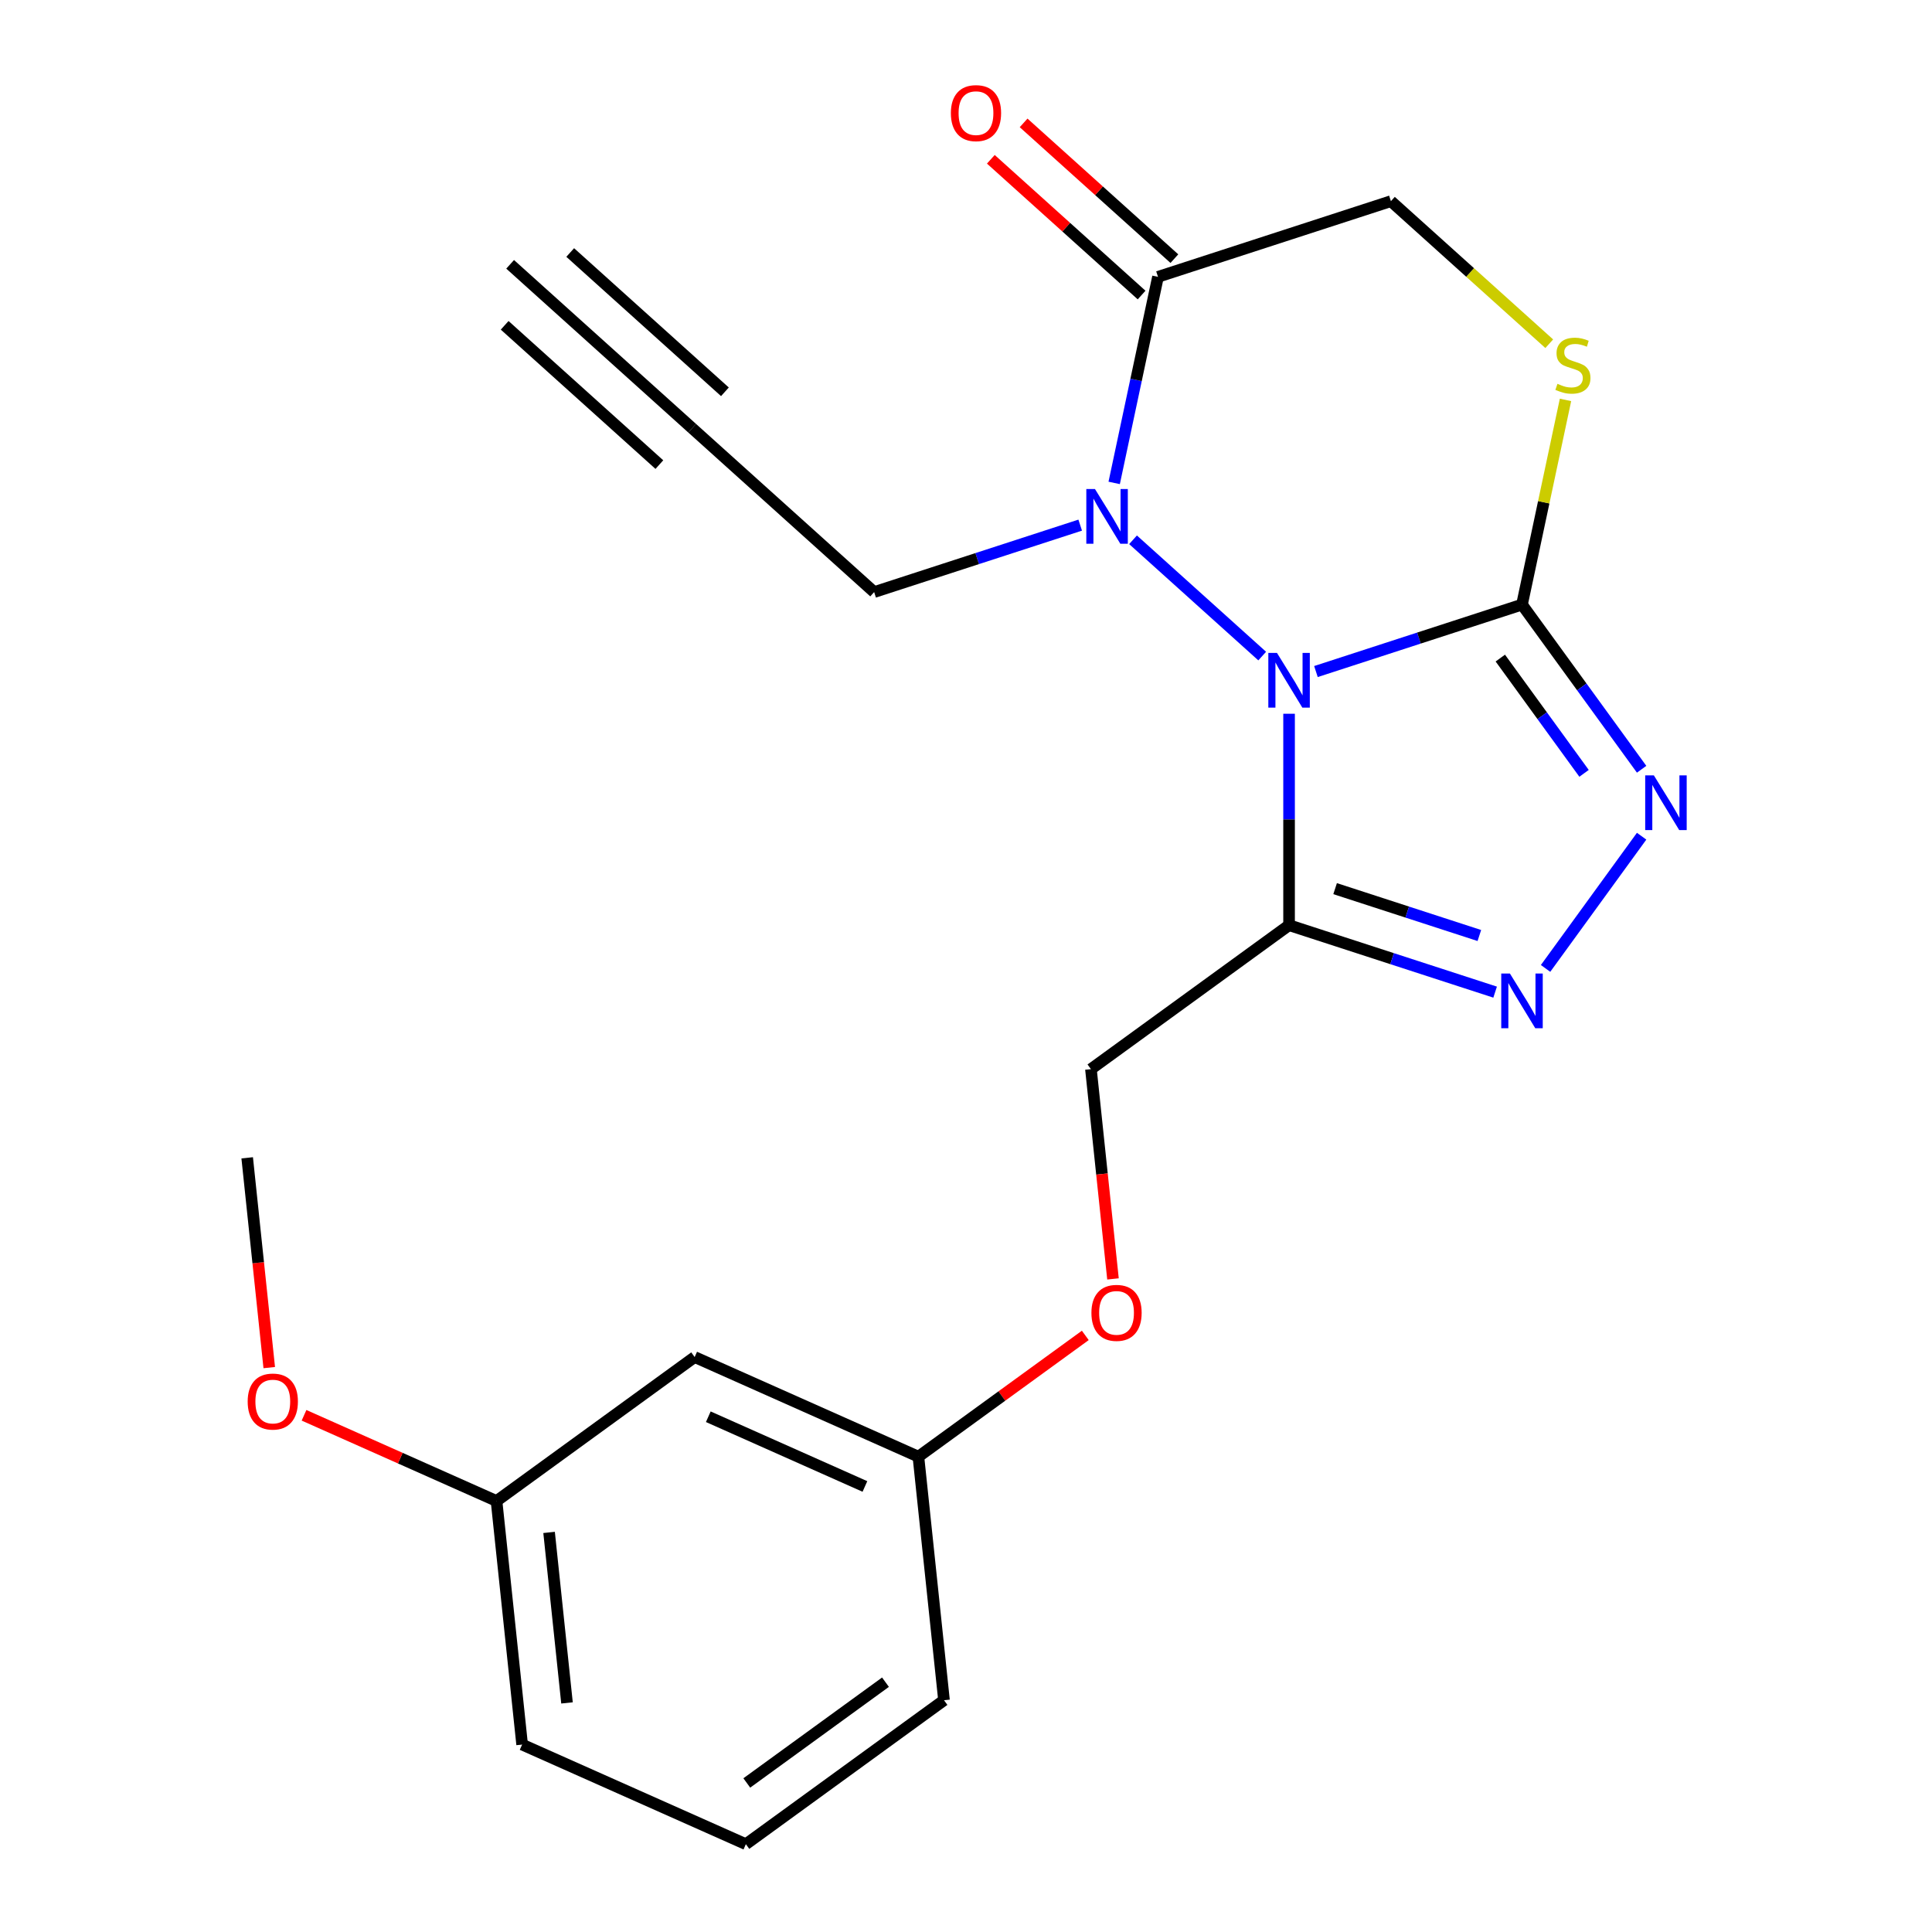 <?xml version='1.0' encoding='iso-8859-1'?>
<svg version='1.1' baseProfile='full'
              xmlns='http://www.w3.org/2000/svg'
                      xmlns:rdkit='http://www.rdkit.org/xml'
                      xmlns:xlink='http://www.w3.org/1999/xlink'
                  xml:space='preserve'
width='1000px' height='1000px' viewBox='0 0 1000 1000'>
<!-- END OF HEADER -->
<rect style='opacity:1.0;fill:#FFFFFF;stroke:none' width='1000' height='1000' x='0' y='0'> </rect>
<path class='bond-0' d='M 681.13,347.59 L 734.456,330.263' style='fill:none;fill-rule:evenodd;stroke:#0000FF;stroke-width:6px;stroke-linecap:butt;stroke-linejoin:miter;stroke-opacity:1' />
<path class='bond-0' d='M 734.456,330.263 L 787.782,312.937' style='fill:none;fill-rule:evenodd;stroke:#000000;stroke-width:6px;stroke-linecap:butt;stroke-linejoin:miter;stroke-opacity:1' />
<path class='bond-1' d='M 653.312,339.585 L 586.458,279.389' style='fill:none;fill-rule:evenodd;stroke:#0000FF;stroke-width:6px;stroke-linecap:butt;stroke-linejoin:miter;stroke-opacity:1' />
<path class='bond-2' d='M 667.221,369.438 L 667.221,424.156' style='fill:none;fill-rule:evenodd;stroke:#0000FF;stroke-width:6px;stroke-linecap:butt;stroke-linejoin:miter;stroke-opacity:1' />
<path class='bond-2' d='M 667.221,424.156 L 667.221,478.874' style='fill:none;fill-rule:evenodd;stroke:#000000;stroke-width:6px;stroke-linecap:butt;stroke-linejoin:miter;stroke-opacity:1' />
<path class='bond-3' d='M 787.782,312.937 L 818.742,355.549' style='fill:none;fill-rule:evenodd;stroke:#000000;stroke-width:6px;stroke-linecap:butt;stroke-linejoin:miter;stroke-opacity:1' />
<path class='bond-3' d='M 818.742,355.549 L 849.702,398.162' style='fill:none;fill-rule:evenodd;stroke:#0000FF;stroke-width:6px;stroke-linecap:butt;stroke-linejoin:miter;stroke-opacity:1' />
<path class='bond-3' d='M 776.559,340.622 L 798.231,370.451' style='fill:none;fill-rule:evenodd;stroke:#000000;stroke-width:6px;stroke-linecap:butt;stroke-linejoin:miter;stroke-opacity:1' />
<path class='bond-3' d='M 798.231,370.451 L 819.903,400.28' style='fill:none;fill-rule:evenodd;stroke:#0000FF;stroke-width:6px;stroke-linecap:butt;stroke-linejoin:miter;stroke-opacity:1' />
<path class='bond-6' d='M 787.782,312.937 L 799.041,259.964' style='fill:none;fill-rule:evenodd;stroke:#000000;stroke-width:6px;stroke-linecap:butt;stroke-linejoin:miter;stroke-opacity:1' />
<path class='bond-6' d='M 799.041,259.964 L 810.301,206.991' style='fill:none;fill-rule:evenodd;stroke:#CCCC00;stroke-width:6px;stroke-linecap:butt;stroke-linejoin:miter;stroke-opacity:1' />
<path class='bond-5' d='M 576.7,249.958 L 588.036,196.625' style='fill:none;fill-rule:evenodd;stroke:#0000FF;stroke-width:6px;stroke-linecap:butt;stroke-linejoin:miter;stroke-opacity:1' />
<path class='bond-5' d='M 588.036,196.625 L 599.373,143.292' style='fill:none;fill-rule:evenodd;stroke:#000000;stroke-width:6px;stroke-linecap:butt;stroke-linejoin:miter;stroke-opacity:1' />
<path class='bond-12' d='M 559.108,271.806 L 505.782,289.133' style='fill:none;fill-rule:evenodd;stroke:#0000FF;stroke-width:6px;stroke-linecap:butt;stroke-linejoin:miter;stroke-opacity:1' />
<path class='bond-12' d='M 505.782,289.133 L 452.456,306.459' style='fill:none;fill-rule:evenodd;stroke:#000000;stroke-width:6px;stroke-linecap:butt;stroke-linejoin:miter;stroke-opacity:1' />
<path class='bond-4' d='M 667.221,478.874 L 720.547,496.2' style='fill:none;fill-rule:evenodd;stroke:#000000;stroke-width:6px;stroke-linecap:butt;stroke-linejoin:miter;stroke-opacity:1' />
<path class='bond-4' d='M 720.547,496.2 L 773.873,513.527' style='fill:none;fill-rule:evenodd;stroke:#0000FF;stroke-width:6px;stroke-linecap:butt;stroke-linejoin:miter;stroke-opacity:1' />
<path class='bond-4' d='M 691.053,459.96 L 728.381,472.088' style='fill:none;fill-rule:evenodd;stroke:#000000;stroke-width:6px;stroke-linecap:butt;stroke-linejoin:miter;stroke-opacity:1' />
<path class='bond-4' d='M 728.381,472.088 L 765.709,484.217' style='fill:none;fill-rule:evenodd;stroke:#0000FF;stroke-width:6px;stroke-linecap:butt;stroke-linejoin:miter;stroke-opacity:1' />
<path class='bond-10' d='M 667.221,478.874 L 564.666,553.384' style='fill:none;fill-rule:evenodd;stroke:#000000;stroke-width:6px;stroke-linecap:butt;stroke-linejoin:miter;stroke-opacity:1' />
<path class='bond-22' d='M 849.702,432.82 L 799.983,501.252' style='fill:none;fill-rule:evenodd;stroke:#0000FF;stroke-width:6px;stroke-linecap:butt;stroke-linejoin:miter;stroke-opacity:1' />
<path class='bond-11' d='M 607.855,133.872 L 568.837,98.74' style='fill:none;fill-rule:evenodd;stroke:#000000;stroke-width:6px;stroke-linecap:butt;stroke-linejoin:miter;stroke-opacity:1' />
<path class='bond-11' d='M 568.837,98.74 L 529.819,63.608' style='fill:none;fill-rule:evenodd;stroke:#FF0000;stroke-width:6px;stroke-linecap:butt;stroke-linejoin:miter;stroke-opacity:1' />
<path class='bond-11' d='M 590.89,152.713 L 551.873,117.581' style='fill:none;fill-rule:evenodd;stroke:#000000;stroke-width:6px;stroke-linecap:butt;stroke-linejoin:miter;stroke-opacity:1' />
<path class='bond-11' d='M 551.873,117.581 L 512.855,82.449' style='fill:none;fill-rule:evenodd;stroke:#FF0000;stroke-width:6px;stroke-linecap:butt;stroke-linejoin:miter;stroke-opacity:1' />
<path class='bond-23' d='M 599.373,143.292 L 719.933,104.12' style='fill:none;fill-rule:evenodd;stroke:#000000;stroke-width:6px;stroke-linecap:butt;stroke-linejoin:miter;stroke-opacity:1' />
<path class='bond-9' d='M 801.888,177.913 L 760.911,141.016' style='fill:none;fill-rule:evenodd;stroke:#CCCC00;stroke-width:6px;stroke-linecap:butt;stroke-linejoin:miter;stroke-opacity:1' />
<path class='bond-9' d='M 760.911,141.016 L 719.933,104.12' style='fill:none;fill-rule:evenodd;stroke:#000000;stroke-width:6px;stroke-linecap:butt;stroke-linejoin:miter;stroke-opacity:1' />
<path class='bond-7' d='M 358.252,221.637 L 452.456,306.459' style='fill:none;fill-rule:evenodd;stroke:#000000;stroke-width:6px;stroke-linecap:butt;stroke-linejoin:miter;stroke-opacity:1' />
<path class='bond-8' d='M 358.252,221.637 L 264.047,136.815' style='fill:none;fill-rule:evenodd;stroke:#000000;stroke-width:6px;stroke-linecap:butt;stroke-linejoin:miter;stroke-opacity:1' />
<path class='bond-8' d='M 375.216,202.796 L 295.142,130.697' style='fill:none;fill-rule:evenodd;stroke:#000000;stroke-width:6px;stroke-linecap:butt;stroke-linejoin:miter;stroke-opacity:1' />
<path class='bond-8' d='M 341.287,240.478 L 261.214,168.379' style='fill:none;fill-rule:evenodd;stroke:#000000;stroke-width:6px;stroke-linecap:butt;stroke-linejoin:miter;stroke-opacity:1' />
<path class='bond-14' d='M 564.666,553.384 L 570.373,607.675' style='fill:none;fill-rule:evenodd;stroke:#000000;stroke-width:6px;stroke-linecap:butt;stroke-linejoin:miter;stroke-opacity:1' />
<path class='bond-14' d='M 570.373,607.675 L 576.079,661.965' style='fill:none;fill-rule:evenodd;stroke:#FF0000;stroke-width:6px;stroke-linecap:butt;stroke-linejoin:miter;stroke-opacity:1' />
<path class='bond-13' d='M 359.557,702.405 L 475.362,753.965' style='fill:none;fill-rule:evenodd;stroke:#000000;stroke-width:6px;stroke-linecap:butt;stroke-linejoin:miter;stroke-opacity:1' />
<path class='bond-13' d='M 366.616,733.3 L 447.679,769.392' style='fill:none;fill-rule:evenodd;stroke:#000000;stroke-width:6px;stroke-linecap:butt;stroke-linejoin:miter;stroke-opacity:1' />
<path class='bond-16' d='M 359.557,702.405 L 257.002,776.915' style='fill:none;fill-rule:evenodd;stroke:#000000;stroke-width:6px;stroke-linecap:butt;stroke-linejoin:miter;stroke-opacity:1' />
<path class='bond-15' d='M 561.748,691.202 L 518.555,722.583' style='fill:none;fill-rule:evenodd;stroke:#FF0000;stroke-width:6px;stroke-linecap:butt;stroke-linejoin:miter;stroke-opacity:1' />
<path class='bond-15' d='M 518.555,722.583 L 475.362,753.965' style='fill:none;fill-rule:evenodd;stroke:#000000;stroke-width:6px;stroke-linecap:butt;stroke-linejoin:miter;stroke-opacity:1' />
<path class='bond-19' d='M 475.362,753.965 L 488.613,880.035' style='fill:none;fill-rule:evenodd;stroke:#000000;stroke-width:6px;stroke-linecap:butt;stroke-linejoin:miter;stroke-opacity:1' />
<path class='bond-17' d='M 257.002,776.915 L 207.184,754.735' style='fill:none;fill-rule:evenodd;stroke:#000000;stroke-width:6px;stroke-linecap:butt;stroke-linejoin:miter;stroke-opacity:1' />
<path class='bond-17' d='M 207.184,754.735 L 157.366,732.554' style='fill:none;fill-rule:evenodd;stroke:#FF0000;stroke-width:6px;stroke-linecap:butt;stroke-linejoin:miter;stroke-opacity:1' />
<path class='bond-24' d='M 257.002,776.915 L 270.253,902.986' style='fill:none;fill-rule:evenodd;stroke:#000000;stroke-width:6px;stroke-linecap:butt;stroke-linejoin:miter;stroke-opacity:1' />
<path class='bond-24' d='M 284.204,793.176 L 293.479,881.425' style='fill:none;fill-rule:evenodd;stroke:#000000;stroke-width:6px;stroke-linecap:butt;stroke-linejoin:miter;stroke-opacity:1' />
<path class='bond-21' d='M 139.359,707.866 L 133.652,653.576' style='fill:none;fill-rule:evenodd;stroke:#FF0000;stroke-width:6px;stroke-linecap:butt;stroke-linejoin:miter;stroke-opacity:1' />
<path class='bond-21' d='M 133.652,653.576 L 127.946,599.285' style='fill:none;fill-rule:evenodd;stroke:#000000;stroke-width:6px;stroke-linecap:butt;stroke-linejoin:miter;stroke-opacity:1' />
<path class='bond-18' d='M 386.058,954.545 L 488.613,880.035' style='fill:none;fill-rule:evenodd;stroke:#000000;stroke-width:6px;stroke-linecap:butt;stroke-linejoin:miter;stroke-opacity:1' />
<path class='bond-18' d='M 386.539,922.858 L 458.327,870.701' style='fill:none;fill-rule:evenodd;stroke:#000000;stroke-width:6px;stroke-linecap:butt;stroke-linejoin:miter;stroke-opacity:1' />
<path class='bond-20' d='M 386.058,954.545 L 270.253,902.986' style='fill:none;fill-rule:evenodd;stroke:#000000;stroke-width:6px;stroke-linecap:butt;stroke-linejoin:miter;stroke-opacity:1' />
<path  class='atom-0' d='M 660.961 337.949
L 670.241 352.949
Q 671.161 354.429, 672.641 357.109
Q 674.121 359.789, 674.201 359.949
L 674.201 337.949
L 677.961 337.949
L 677.961 366.269
L 674.081 366.269
L 664.121 349.869
Q 662.961 347.949, 661.721 345.749
Q 660.521 343.549, 660.161 342.869
L 660.161 366.269
L 656.481 366.269
L 656.481 337.949
L 660.961 337.949
' fill='#0000FF'/>
<path  class='atom-2' d='M 566.757 253.127
L 576.037 268.127
Q 576.957 269.607, 578.437 272.287
Q 579.917 274.967, 579.997 275.127
L 579.997 253.127
L 583.757 253.127
L 583.757 281.447
L 579.877 281.447
L 569.917 265.047
Q 568.757 263.127, 567.517 260.927
Q 566.317 258.727, 565.957 258.047
L 565.957 281.447
L 562.277 281.447
L 562.277 253.127
L 566.757 253.127
' fill='#0000FF'/>
<path  class='atom-4' d='M 856.032 401.331
L 865.312 416.331
Q 866.232 417.811, 867.712 420.491
Q 869.192 423.171, 869.272 423.331
L 869.272 401.331
L 873.032 401.331
L 873.032 429.651
L 869.152 429.651
L 859.192 413.251
Q 858.032 411.331, 856.792 409.131
Q 855.592 406.931, 855.232 406.251
L 855.232 429.651
L 851.552 429.651
L 851.552 401.331
L 856.032 401.331
' fill='#0000FF'/>
<path  class='atom-5' d='M 781.522 503.886
L 790.802 518.886
Q 791.722 520.366, 793.202 523.046
Q 794.682 525.726, 794.762 525.886
L 794.762 503.886
L 798.522 503.886
L 798.522 532.206
L 794.642 532.206
L 784.682 515.806
Q 783.522 513.886, 782.282 511.686
Q 781.082 509.486, 780.722 508.806
L 780.722 532.206
L 777.042 532.206
L 777.042 503.886
L 781.522 503.886
' fill='#0000FF'/>
<path  class='atom-7' d='M 806.138 198.662
Q 806.458 198.782, 807.778 199.342
Q 809.098 199.902, 810.538 200.262
Q 812.018 200.582, 813.458 200.582
Q 816.138 200.582, 817.698 199.302
Q 819.258 197.982, 819.258 195.702
Q 819.258 194.142, 818.458 193.182
Q 817.698 192.222, 816.498 191.702
Q 815.298 191.182, 813.298 190.582
Q 810.778 189.822, 809.258 189.102
Q 807.778 188.382, 806.698 186.862
Q 805.658 185.342, 805.658 182.782
Q 805.658 179.222, 808.058 177.022
Q 810.498 174.822, 815.298 174.822
Q 818.578 174.822, 822.298 176.382
L 821.378 179.462
Q 817.978 178.062, 815.418 178.062
Q 812.658 178.062, 811.138 179.222
Q 809.618 180.342, 809.658 182.302
Q 809.658 183.822, 810.418 184.742
Q 811.218 185.662, 812.338 186.182
Q 813.498 186.702, 815.418 187.302
Q 817.978 188.102, 819.498 188.902
Q 821.018 189.702, 822.098 191.342
Q 823.218 192.942, 823.218 195.702
Q 823.218 199.622, 820.578 201.742
Q 817.978 203.822, 813.618 203.822
Q 811.098 203.822, 809.178 203.262
Q 807.298 202.742, 805.058 201.822
L 806.138 198.662
' fill='#CCCC00'/>
<path  class='atom-12' d='M 492.168 58.55
Q 492.168 51.75, 495.528 47.95
Q 498.888 44.15, 505.168 44.15
Q 511.448 44.15, 514.808 47.95
Q 518.168 51.75, 518.168 58.55
Q 518.168 65.43, 514.768 69.35
Q 511.368 73.23, 505.168 73.23
Q 498.928 73.23, 495.528 69.35
Q 492.168 65.47, 492.168 58.55
M 505.168 70.03
Q 509.488 70.03, 511.808 67.15
Q 514.168 64.23, 514.168 58.55
Q 514.168 52.99, 511.808 50.19
Q 509.488 47.35, 505.168 47.35
Q 500.848 47.35, 498.488 50.15
Q 496.168 52.95, 496.168 58.55
Q 496.168 64.27, 498.488 67.15
Q 500.848 70.03, 505.168 70.03
' fill='#FF0000'/>
<path  class='atom-15' d='M 564.917 679.534
Q 564.917 672.734, 568.277 668.934
Q 571.637 665.134, 577.917 665.134
Q 584.197 665.134, 587.557 668.934
Q 590.917 672.734, 590.917 679.534
Q 590.917 686.414, 587.517 690.334
Q 584.117 694.214, 577.917 694.214
Q 571.677 694.214, 568.277 690.334
Q 564.917 686.454, 564.917 679.534
M 577.917 691.014
Q 582.237 691.014, 584.557 688.134
Q 586.917 685.214, 586.917 679.534
Q 586.917 673.974, 584.557 671.174
Q 582.237 668.334, 577.917 668.334
Q 573.597 668.334, 571.237 671.134
Q 568.917 673.934, 568.917 679.534
Q 568.917 685.254, 571.237 688.134
Q 573.597 691.014, 577.917 691.014
' fill='#FF0000'/>
<path  class='atom-18' d='M 128.197 725.435
Q 128.197 718.635, 131.557 714.835
Q 134.917 711.035, 141.197 711.035
Q 147.477 711.035, 150.837 714.835
Q 154.197 718.635, 154.197 725.435
Q 154.197 732.315, 150.797 736.235
Q 147.397 740.115, 141.197 740.115
Q 134.957 740.115, 131.557 736.235
Q 128.197 732.355, 128.197 725.435
M 141.197 736.915
Q 145.517 736.915, 147.837 734.035
Q 150.197 731.115, 150.197 725.435
Q 150.197 719.875, 147.837 717.075
Q 145.517 714.235, 141.197 714.235
Q 136.877 714.235, 134.517 717.035
Q 132.197 719.835, 132.197 725.435
Q 132.197 731.155, 134.517 734.035
Q 136.877 736.915, 141.197 736.915
' fill='#FF0000'/>
</svg>
